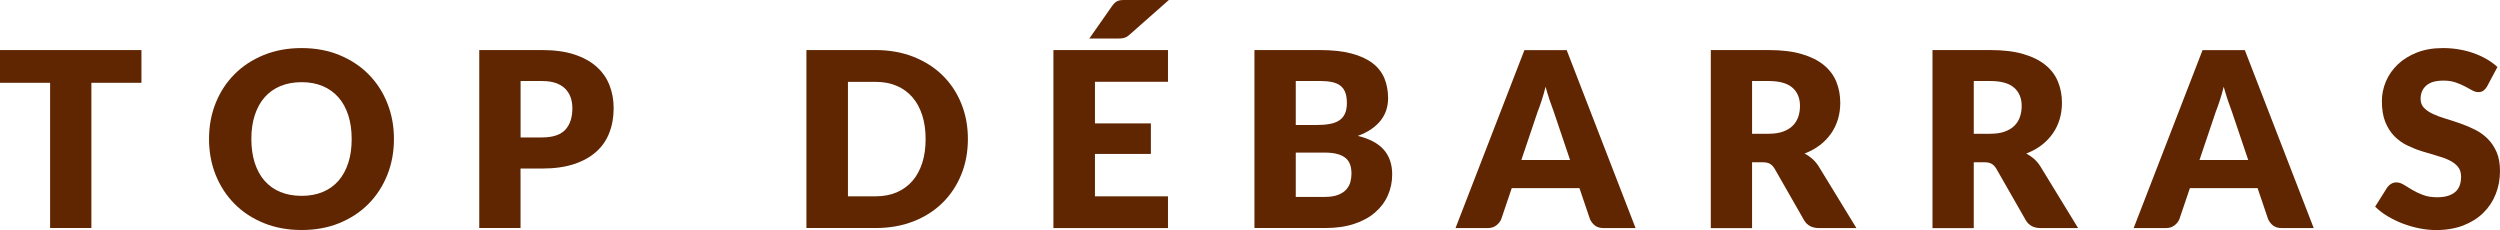 <?xml version="1.0" encoding="UTF-8"?>
<svg id="Calque_1" data-name="Calque 1" xmlns="http://www.w3.org/2000/svg" viewBox="0 0 477.92 43.97">
  <defs>
    <style>
      .cls-1 {
        fill: #602501;
        stroke-width: 0px;
      }
    </style>
  </defs>
  <path class="cls-1" d="m27.04,15.83h-9.57v27.76h-7.89V15.83H0v-6.26h27.04v6.26Z"/>
  <path class="cls-1" d="m75.31,26.57c0,2.46-.42,4.75-1.27,6.87-.85,2.12-2.04,3.96-3.58,5.52-1.54,1.56-3.4,2.79-5.57,3.68-2.17.89-4.58,1.33-7.23,1.33s-5.06-.44-7.24-1.33c-2.18-.89-4.04-2.11-5.59-3.68-1.55-1.56-2.75-3.41-3.6-5.52-.85-2.12-1.27-4.41-1.27-6.87s.42-4.75,1.27-6.87c.85-2.12,2.05-3.95,3.6-5.51,1.55-1.56,3.41-2.78,5.59-3.67,2.18-.89,4.59-1.33,7.24-1.33s5.06.45,7.23,1.34c2.17.9,4.03,2.12,5.57,3.68,1.54,1.56,2.74,3.39,3.58,5.51.85,2.12,1.27,4.4,1.27,6.84Zm-8.08,0c0-1.68-.22-3.19-.65-4.54-.44-1.35-1.06-2.49-1.88-3.42-.82-.93-1.82-1.65-3-2.15-1.18-.5-2.53-.75-4.04-.75s-2.88.25-4.07.75c-1.19.5-2.2,1.21-3.01,2.15-.82.93-1.44,2.07-1.88,3.42-.44,1.35-.65,2.86-.65,4.54s.22,3.22.65,4.57c.44,1.35,1.06,2.49,1.88,3.42.82.93,1.82,1.65,3.01,2.14,1.19.49,2.55.74,4.07.74s2.86-.25,4.04-.74c1.18-.49,2.18-1.2,3-2.14.82-.93,1.44-2.07,1.88-3.42.44-1.35.65-2.87.65-4.57Z"/>
  <path class="cls-1" d="m103.63,9.57c2.4,0,4.46.28,6.18.85s3.14,1.35,4.25,2.35c1.11,1,1.93,2.17,2.46,3.53s.79,2.82.79,4.39c0,1.7-.27,3.25-.82,4.67-.54,1.42-1.38,2.63-2.5,3.64-1.12,1.01-2.54,1.8-4.26,2.37-1.72.57-3.76.85-6.11.85h-4.11v11.37h-7.89V9.57h12Zm0,16.7c2.05,0,3.53-.49,4.44-1.47.9-.98,1.35-2.35,1.35-4.11,0-.78-.12-1.49-.35-2.12-.23-.64-.59-1.19-1.06-1.65-.48-.46-1.07-.81-1.8-1.06-.72-.25-1.58-.37-2.58-.37h-4.11v10.79h4.11Z"/>
  <path class="cls-1" d="m185.03,26.57c0,2.46-.42,4.73-1.27,6.81-.85,2.08-2.04,3.88-3.58,5.39-1.54,1.52-3.4,2.7-5.57,3.55-2.17.85-4.58,1.27-7.23,1.27h-13.22V9.57h13.22c2.65,0,5.06.43,7.23,1.28,2.17.86,4.03,2.04,5.57,3.55,1.54,1.51,2.74,3.3,3.58,5.38.85,2.08,1.27,4.34,1.27,6.78Zm-8.08,0c0-1.68-.22-3.2-.65-4.55-.44-1.35-1.06-2.5-1.88-3.44-.82-.94-1.82-1.67-3-2.17-1.18-.51-2.53-.76-4.04-.76h-5.28v21.88h5.28c1.51,0,2.86-.25,4.04-.76s2.18-1.23,3-2.17c.82-.94,1.44-2.09,1.88-3.44.44-1.35.65-2.88.65-4.58Z"/>
  <path class="cls-1" d="m209.32,15.65v7.94h10.69v5.84h-10.69v8.1h13.96v6.07h-21.9V9.57h21.9v6.07h-13.96Zm14.13-15.65l-7.54,6.65c-.19.17-.37.3-.54.4-.17.09-.35.16-.54.21-.19.05-.39.08-.6.09-.21.02-.45.02-.71.02h-5.28l4.41-6.3c.19-.25.37-.45.55-.6.18-.15.37-.26.58-.33.21-.07.45-.11.72-.13s.59-.02.95-.02h7.99Z"/>
  <path class="cls-1" d="m252.33,9.57c2.35,0,4.35.22,6,.65,1.65.44,3,1.05,4.04,1.84s1.8,1.76,2.28,2.9c.47,1.14.71,2.41.71,3.81,0,.76-.11,1.5-.33,2.21-.22.71-.56,1.37-1.03,1.98-.47.61-1.07,1.18-1.8,1.69-.73.51-1.61.96-2.64,1.33,2.24.54,3.9,1.42,4.97,2.64,1.07,1.21,1.61,2.79,1.61,4.72,0,1.45-.28,2.79-.84,4.04-.56,1.25-1.38,2.33-2.46,3.26-1.08.93-2.42,1.65-4,2.17s-3.4.78-5.44.78h-13.59V9.57h12.52Zm-4.62,5.91v8.41h4.11c.87,0,1.66-.06,2.36-.19.7-.12,1.3-.34,1.79-.65.49-.31.86-.74,1.12-1.28s.39-1.23.39-2.06-.1-1.48-.3-2.02c-.2-.54-.51-.97-.93-1.3-.42-.33-.95-.56-1.6-.7-.65-.14-1.41-.21-2.3-.21h-4.62Zm5.56,22.16c1.04,0,1.9-.13,2.56-.4.66-.26,1.18-.61,1.55-1.03.37-.42.63-.9.77-1.42.14-.53.21-1.07.21-1.61,0-.62-.08-1.18-.25-1.68s-.44-.92-.84-1.26c-.4-.34-.92-.61-1.58-.79-.65-.19-1.48-.28-2.47-.28h-5.51v8.48h5.56Z"/>
  <path class="cls-1" d="m312.69,43.6h-6.12c-.69,0-1.24-.16-1.66-.48-.42-.32-.74-.73-.96-1.23l-2.01-5.93h-12.94l-2.01,5.93c-.17.44-.48.83-.92,1.18-.44.35-.99.53-1.65.53h-6.17l13.17-34.02h8.08l13.17,34.02Zm-12.54-13.01l-3.15-9.32c-.23-.59-.48-1.29-.75-2.09-.26-.8-.53-1.67-.79-2.6-.23.95-.48,1.83-.75,2.64-.26.81-.51,1.51-.75,2.1l-3.13,9.27h9.32Z"/>
  <path class="cls-1" d="m354.89,43.6h-7.15c-1.32,0-2.27-.5-2.85-1.49l-5.65-9.88c-.26-.42-.56-.73-.89-.92-.33-.19-.79-.29-1.4-.29h-2.01v12.59h-7.89V9.57h11.07c2.46,0,4.56.25,6.29.76,1.74.51,3.15,1.21,4.25,2.11,1.1.9,1.89,1.97,2.39,3.2.5,1.23.75,2.57.75,4.02,0,1.11-.15,2.15-.44,3.13-.3.98-.73,1.89-1.31,2.72-.58.83-1.29,1.58-2.14,2.23s-1.83,1.19-2.93,1.61c.51.27,1,.6,1.45.99.45.4.86.87,1.21,1.41l7.24,11.84Zm-16.77-18.03c1.07,0,1.99-.14,2.74-.41s1.37-.65,1.86-1.13c.48-.48.83-1.05,1.05-1.69.22-.65.33-1.34.33-2.09,0-1.49-.49-2.66-1.46-3.5-.97-.84-2.48-1.26-4.52-1.26h-3.18v10.09h3.18Z"/>
  <path class="cls-1" d="m397.27,43.6h-7.15c-1.32,0-2.27-.5-2.85-1.49l-5.65-9.88c-.26-.42-.56-.73-.89-.92-.33-.19-.79-.29-1.4-.29h-2.01v12.59h-7.89V9.57h11.07c2.46,0,4.56.25,6.29.76,1.74.51,3.15,1.21,4.25,2.11,1.1.9,1.89,1.97,2.39,3.2.5,1.23.75,2.57.75,4.02,0,1.11-.15,2.15-.44,3.13-.3.98-.73,1.89-1.31,2.72-.58.83-1.29,1.58-2.14,2.23s-1.83,1.19-2.93,1.61c.51.27,1,.6,1.45.99.45.4.86.87,1.21,1.41l7.24,11.84Zm-16.77-18.03c1.07,0,1.99-.14,2.74-.41s1.37-.65,1.86-1.13c.48-.48.83-1.05,1.05-1.69.22-.65.33-1.34.33-2.09,0-1.49-.49-2.66-1.46-3.5-.97-.84-2.48-1.26-4.52-1.26h-3.18v10.09h3.18Z"/>
  <path class="cls-1" d="m442.33,43.6h-6.12c-.69,0-1.24-.16-1.66-.48-.42-.32-.74-.73-.96-1.23l-2.01-5.93h-12.94l-2.01,5.93c-.17.44-.48.83-.92,1.18-.44.35-.99.53-1.65.53h-6.17l13.17-34.02h8.08l13.17,34.02Zm-12.54-13.01l-3.15-9.32c-.23-.59-.48-1.29-.75-2.09-.26-.8-.53-1.67-.79-2.6-.23.95-.48,1.83-.75,2.64-.26.81-.51,1.51-.75,2.1l-3.13,9.27h9.32Z"/>
  <path class="cls-1" d="m475.49,16.49c-.23.37-.48.65-.74.84-.26.19-.59.28-.99.28-.36,0-.74-.11-1.16-.34s-.88-.48-1.4-.76c-.52-.28-1.12-.53-1.79-.76-.67-.23-1.43-.34-2.29-.34-1.48,0-2.58.31-3.3.95-.72.63-1.08,1.48-1.08,2.56,0,.69.22,1.25.65,1.7.44.45,1.01.84,1.72,1.17.71.33,1.52.63,2.43.9.91.27,1.84.58,2.79.91.95.33,1.88.73,2.79,1.18.91.45,1.72,1.03,2.43,1.73.71.7,1.28,1.55,1.72,2.56.44,1,.65,2.21.65,3.63,0,1.57-.27,3.04-.82,4.41-.54,1.37-1.33,2.56-2.37,3.58-1.04,1.02-2.31,1.82-3.83,2.41-1.52.58-3.24.88-5.17.88-1.06,0-2.14-.11-3.23-.33-1.1-.22-2.16-.53-3.19-.92-1.03-.4-1.99-.87-2.9-1.41-.9-.54-1.69-1.15-2.36-1.82l2.33-3.69c.19-.26.43-.49.74-.67.3-.18.63-.27.99-.27.47,0,.94.15,1.41.44.47.3,1.01.62,1.61.98.6.36,1.29.69,2.07.98.78.3,1.7.44,2.75.44,1.43,0,2.55-.32,3.34-.95s1.19-1.63,1.19-3c0-.79-.22-1.44-.65-1.94-.44-.5-1.01-.91-1.72-1.24-.71-.33-1.51-.61-2.42-.86-.9-.25-1.83-.53-2.78-.83-.95-.3-1.88-.68-2.78-1.12-.9-.44-1.71-1.03-2.42-1.75-.71-.72-1.28-1.63-1.72-2.71s-.65-2.42-.65-4c0-1.28.26-2.52.77-3.74.51-1.21,1.27-2.3,2.26-3.25,1-.95,2.22-1.71,3.67-2.28,1.45-.57,3.11-.85,4.97-.85,1.04,0,2.06.08,3.05.25.99.16,1.93.41,2.81.72s1.72.7,2.49,1.14,1.46.95,2.07,1.51l-1.96,3.67Z"/>
</svg>